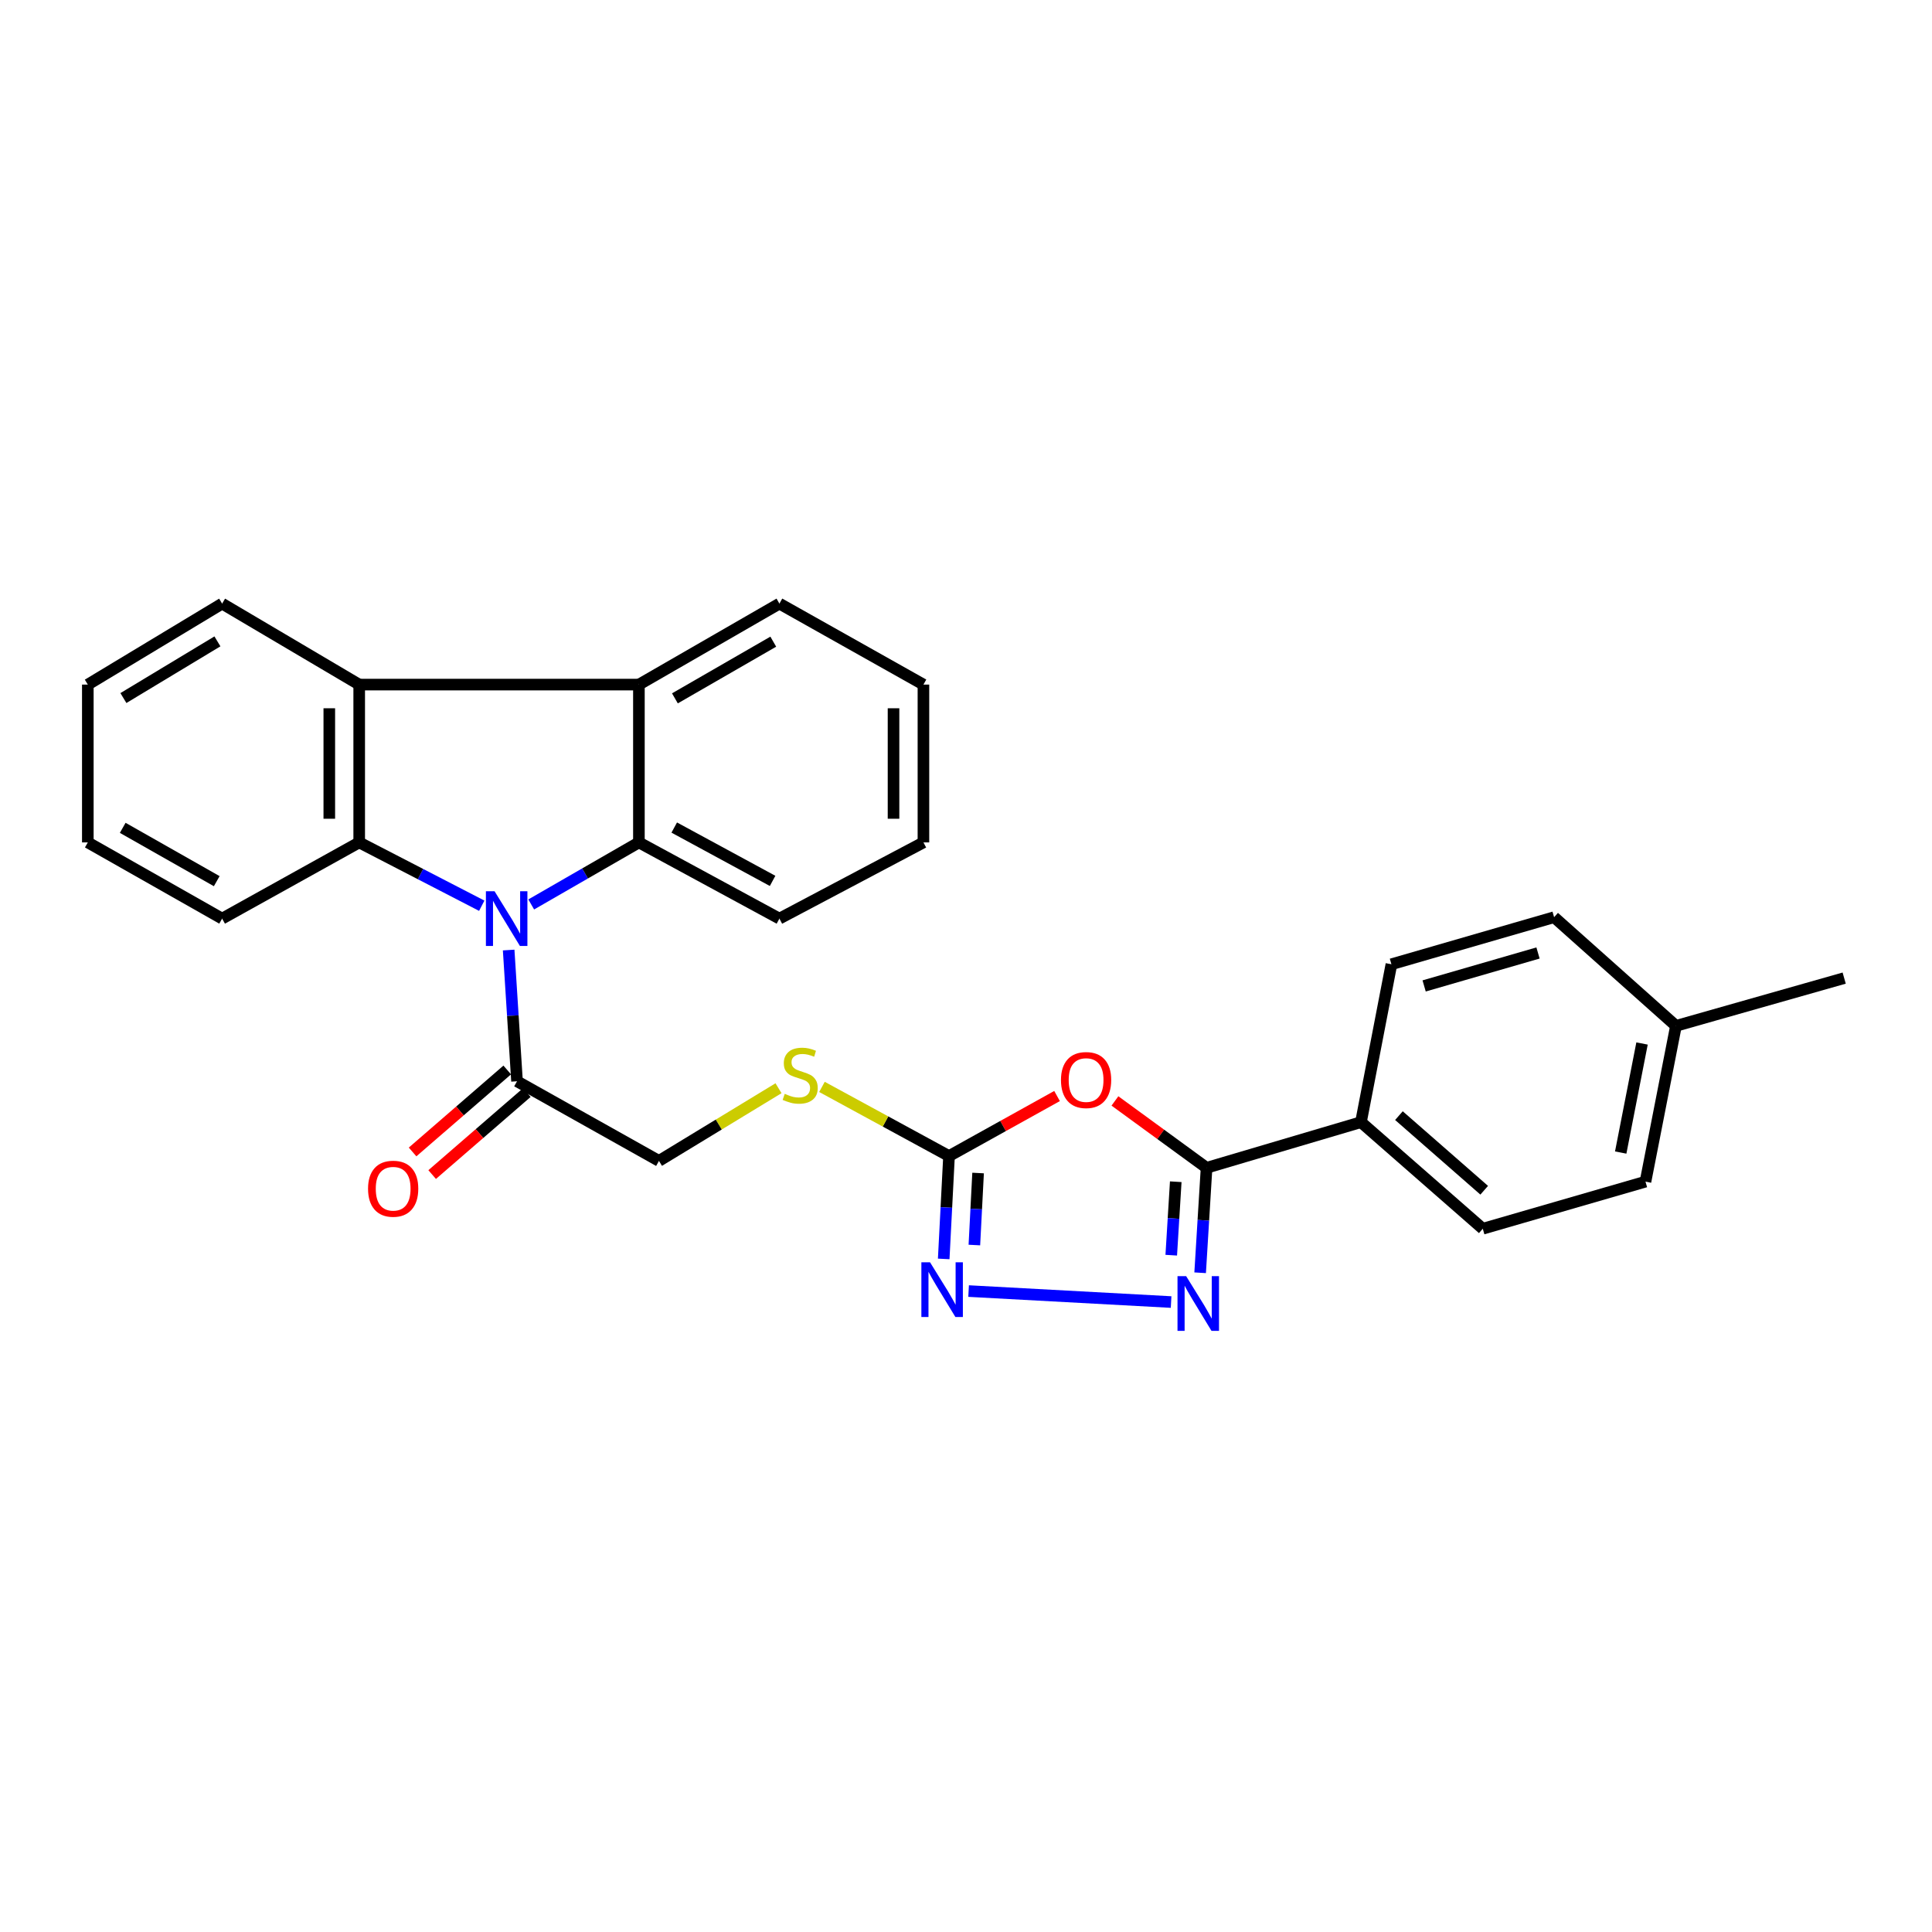 <?xml version='1.0' encoding='iso-8859-1'?>
<svg version='1.1' baseProfile='full'
              xmlns='http://www.w3.org/2000/svg'
                      xmlns:rdkit='http://www.rdkit.org/xml'
                      xmlns:xlink='http://www.w3.org/1999/xlink'
                  xml:space='preserve'
width='1000px' height='1000px' viewBox='0 0 1000 1000'>
<!-- END OF HEADER -->
<rect style='opacity:1.0;fill:#FFFFFF;stroke:none' width='1000' height='1000' x='0' y='0'> </rect>
<path class='bond-0' d='M 249.357,468.81 L 217.639,452.421' style='fill:none;fill-rule:evenodd;stroke:#0000FF;stroke-width:6px;stroke-linecap:butt;stroke-linejoin:miter;stroke-opacity:1' />
<path class='bond-0' d='M 217.639,452.421 L 185.922,436.032' style='fill:none;fill-rule:evenodd;stroke:#000000;stroke-width:6px;stroke-linecap:butt;stroke-linejoin:miter;stroke-opacity:1' />
<path class='bond-1' d='M 274.959,468.144 L 302.829,452.088' style='fill:none;fill-rule:evenodd;stroke:#0000FF;stroke-width:6px;stroke-linecap:butt;stroke-linejoin:miter;stroke-opacity:1' />
<path class='bond-1' d='M 302.829,452.088 L 330.698,436.032' style='fill:none;fill-rule:evenodd;stroke:#000000;stroke-width:6px;stroke-linecap:butt;stroke-linejoin:miter;stroke-opacity:1' />
<path class='bond-9' d='M 263.281,491.739 L 265.446,525.704' style='fill:none;fill-rule:evenodd;stroke:#0000FF;stroke-width:6px;stroke-linecap:butt;stroke-linejoin:miter;stroke-opacity:1' />
<path class='bond-9' d='M 265.446,525.704 L 267.61,559.669' style='fill:none;fill-rule:evenodd;stroke:#000000;stroke-width:6px;stroke-linecap:butt;stroke-linejoin:miter;stroke-opacity:1' />
<path class='bond-8' d='M 185.922,436.032 L 185.922,354.343' style='fill:none;fill-rule:evenodd;stroke:#000000;stroke-width:6px;stroke-linecap:butt;stroke-linejoin:miter;stroke-opacity:1' />
<path class='bond-8' d='M 170.443,423.778 L 170.443,366.596' style='fill:none;fill-rule:evenodd;stroke:#000000;stroke-width:6px;stroke-linecap:butt;stroke-linejoin:miter;stroke-opacity:1' />
<path class='bond-17' d='M 185.922,436.032 L 114.974,475.47' style='fill:none;fill-rule:evenodd;stroke:#000000;stroke-width:6px;stroke-linecap:butt;stroke-linejoin:miter;stroke-opacity:1' />
<path class='bond-7' d='M 330.698,436.032 L 330.698,354.343' style='fill:none;fill-rule:evenodd;stroke:#000000;stroke-width:6px;stroke-linecap:butt;stroke-linejoin:miter;stroke-opacity:1' />
<path class='bond-16' d='M 330.698,436.032 L 403.425,475.47' style='fill:none;fill-rule:evenodd;stroke:#000000;stroke-width:6px;stroke-linecap:butt;stroke-linejoin:miter;stroke-opacity:1' />
<path class='bond-16' d='M 348.986,428.34 L 399.895,455.947' style='fill:none;fill-rule:evenodd;stroke:#000000;stroke-width:6px;stroke-linecap:butt;stroke-linejoin:miter;stroke-opacity:1' />
<path class='bond-2' d='M 547.129,567.298 L 519.17,582.833' style='fill:none;fill-rule:evenodd;stroke:#FF0000;stroke-width:6px;stroke-linecap:butt;stroke-linejoin:miter;stroke-opacity:1' />
<path class='bond-2' d='M 519.17,582.833 L 491.211,598.368' style='fill:none;fill-rule:evenodd;stroke:#000000;stroke-width:6px;stroke-linecap:butt;stroke-linejoin:miter;stroke-opacity:1' />
<path class='bond-3' d='M 577.089,569.843 L 600.802,587.15' style='fill:none;fill-rule:evenodd;stroke:#FF0000;stroke-width:6px;stroke-linecap:butt;stroke-linejoin:miter;stroke-opacity:1' />
<path class='bond-3' d='M 600.802,587.15 L 624.515,604.457' style='fill:none;fill-rule:evenodd;stroke:#000000;stroke-width:6px;stroke-linecap:butt;stroke-linejoin:miter;stroke-opacity:1' />
<path class='bond-10' d='M 624.515,604.457 L 704.432,580.825' style='fill:none;fill-rule:evenodd;stroke:#000000;stroke-width:6px;stroke-linecap:butt;stroke-linejoin:miter;stroke-opacity:1' />
<path class='bond-31' d='M 624.515,604.457 L 622.852,631.618' style='fill:none;fill-rule:evenodd;stroke:#000000;stroke-width:6px;stroke-linecap:butt;stroke-linejoin:miter;stroke-opacity:1' />
<path class='bond-31' d='M 622.852,631.618 L 621.19,658.78' style='fill:none;fill-rule:evenodd;stroke:#0000FF;stroke-width:6px;stroke-linecap:butt;stroke-linejoin:miter;stroke-opacity:1' />
<path class='bond-31' d='M 608.566,611.659 L 607.402,630.672' style='fill:none;fill-rule:evenodd;stroke:#000000;stroke-width:6px;stroke-linecap:butt;stroke-linejoin:miter;stroke-opacity:1' />
<path class='bond-31' d='M 607.402,630.672 L 606.238,649.685' style='fill:none;fill-rule:evenodd;stroke:#0000FF;stroke-width:6px;stroke-linecap:butt;stroke-linejoin:miter;stroke-opacity:1' />
<path class='bond-4' d='M 606.156,673.937 L 501.349,668.253' style='fill:none;fill-rule:evenodd;stroke:#0000FF;stroke-width:6px;stroke-linecap:butt;stroke-linejoin:miter;stroke-opacity:1' />
<path class='bond-5' d='M 491.211,598.368 L 458.329,580.474' style='fill:none;fill-rule:evenodd;stroke:#000000;stroke-width:6px;stroke-linecap:butt;stroke-linejoin:miter;stroke-opacity:1' />
<path class='bond-5' d='M 458.329,580.474 L 425.448,562.579' style='fill:none;fill-rule:evenodd;stroke:#CCCC00;stroke-width:6px;stroke-linecap:butt;stroke-linejoin:miter;stroke-opacity:1' />
<path class='bond-6' d='M 491.211,598.368 L 489.837,624.993' style='fill:none;fill-rule:evenodd;stroke:#000000;stroke-width:6px;stroke-linecap:butt;stroke-linejoin:miter;stroke-opacity:1' />
<path class='bond-6' d='M 489.837,624.993 L 488.462,651.619' style='fill:none;fill-rule:evenodd;stroke:#0000FF;stroke-width:6px;stroke-linecap:butt;stroke-linejoin:miter;stroke-opacity:1' />
<path class='bond-6' d='M 506.258,607.154 L 505.296,625.791' style='fill:none;fill-rule:evenodd;stroke:#000000;stroke-width:6px;stroke-linecap:butt;stroke-linejoin:miter;stroke-opacity:1' />
<path class='bond-6' d='M 505.296,625.791 L 504.334,644.429' style='fill:none;fill-rule:evenodd;stroke:#0000FF;stroke-width:6px;stroke-linecap:butt;stroke-linejoin:miter;stroke-opacity:1' />
<path class='bond-22' d='M 330.698,354.343 L 403.425,312.428' style='fill:none;fill-rule:evenodd;stroke:#000000;stroke-width:6px;stroke-linecap:butt;stroke-linejoin:miter;stroke-opacity:1' />
<path class='bond-22' d='M 349.336,361.467 L 400.246,332.127' style='fill:none;fill-rule:evenodd;stroke:#000000;stroke-width:6px;stroke-linecap:butt;stroke-linejoin:miter;stroke-opacity:1' />
<path class='bond-28' d='M 330.698,354.343 L 185.922,354.343' style='fill:none;fill-rule:evenodd;stroke:#000000;stroke-width:6px;stroke-linecap:butt;stroke-linejoin:miter;stroke-opacity:1' />
<path class='bond-21' d='M 185.922,354.343 L 114.974,312.428' style='fill:none;fill-rule:evenodd;stroke:#000000;stroke-width:6px;stroke-linecap:butt;stroke-linejoin:miter;stroke-opacity:1' />
<path class='bond-12' d='M 267.61,559.669 L 341.078,600.879' style='fill:none;fill-rule:evenodd;stroke:#000000;stroke-width:6px;stroke-linecap:butt;stroke-linejoin:miter;stroke-opacity:1' />
<path class='bond-13' d='M 262.543,553.819 L 238.048,575.035' style='fill:none;fill-rule:evenodd;stroke:#000000;stroke-width:6px;stroke-linecap:butt;stroke-linejoin:miter;stroke-opacity:1' />
<path class='bond-13' d='M 238.048,575.035 L 213.553,596.251' style='fill:none;fill-rule:evenodd;stroke:#FF0000;stroke-width:6px;stroke-linecap:butt;stroke-linejoin:miter;stroke-opacity:1' />
<path class='bond-13' d='M 272.678,565.52 L 248.182,586.736' style='fill:none;fill-rule:evenodd;stroke:#000000;stroke-width:6px;stroke-linecap:butt;stroke-linejoin:miter;stroke-opacity:1' />
<path class='bond-13' d='M 248.182,586.736 L 223.687,607.952' style='fill:none;fill-rule:evenodd;stroke:#FF0000;stroke-width:6px;stroke-linecap:butt;stroke-linejoin:miter;stroke-opacity:1' />
<path class='bond-14' d='M 704.432,580.825 L 767.485,635.992' style='fill:none;fill-rule:evenodd;stroke:#000000;stroke-width:6px;stroke-linecap:butt;stroke-linejoin:miter;stroke-opacity:1' />
<path class='bond-14' d='M 724.083,577.45 L 768.22,616.067' style='fill:none;fill-rule:evenodd;stroke:#000000;stroke-width:6px;stroke-linecap:butt;stroke-linejoin:miter;stroke-opacity:1' />
<path class='bond-15' d='M 704.432,580.825 L 720.195,499.102' style='fill:none;fill-rule:evenodd;stroke:#000000;stroke-width:6px;stroke-linecap:butt;stroke-linejoin:miter;stroke-opacity:1' />
<path class='bond-11' d='M 402.956,563.264 L 372.017,582.072' style='fill:none;fill-rule:evenodd;stroke:#CCCC00;stroke-width:6px;stroke-linecap:butt;stroke-linejoin:miter;stroke-opacity:1' />
<path class='bond-11' d='M 372.017,582.072 L 341.078,600.879' style='fill:none;fill-rule:evenodd;stroke:#000000;stroke-width:6px;stroke-linecap:butt;stroke-linejoin:miter;stroke-opacity:1' />
<path class='bond-19' d='M 767.485,635.992 L 851.702,611.62' style='fill:none;fill-rule:evenodd;stroke:#000000;stroke-width:6px;stroke-linecap:butt;stroke-linejoin:miter;stroke-opacity:1' />
<path class='bond-18' d='M 720.195,499.102 L 804.403,474.739' style='fill:none;fill-rule:evenodd;stroke:#000000;stroke-width:6px;stroke-linecap:butt;stroke-linejoin:miter;stroke-opacity:1' />
<path class='bond-18' d='M 737.128,510.317 L 796.074,493.263' style='fill:none;fill-rule:evenodd;stroke:#000000;stroke-width:6px;stroke-linecap:butt;stroke-linejoin:miter;stroke-opacity:1' />
<path class='bond-25' d='M 403.425,475.47 L 477.968,436.032' style='fill:none;fill-rule:evenodd;stroke:#000000;stroke-width:6px;stroke-linecap:butt;stroke-linejoin:miter;stroke-opacity:1' />
<path class='bond-24' d='M 114.974,475.47 L 45.455,436.032' style='fill:none;fill-rule:evenodd;stroke:#000000;stroke-width:6px;stroke-linecap:butt;stroke-linejoin:miter;stroke-opacity:1' />
<path class='bond-24' d='M 112.184,456.09 L 63.52,428.484' style='fill:none;fill-rule:evenodd;stroke:#000000;stroke-width:6px;stroke-linecap:butt;stroke-linejoin:miter;stroke-opacity:1' />
<path class='bond-20' d='M 804.403,474.739 L 867.474,530.99' style='fill:none;fill-rule:evenodd;stroke:#000000;stroke-width:6px;stroke-linecap:butt;stroke-linejoin:miter;stroke-opacity:1' />
<path class='bond-32' d='M 851.702,611.62 L 867.474,530.99' style='fill:none;fill-rule:evenodd;stroke:#000000;stroke-width:6px;stroke-linecap:butt;stroke-linejoin:miter;stroke-opacity:1' />
<path class='bond-32' d='M 838.876,596.554 L 849.916,540.113' style='fill:none;fill-rule:evenodd;stroke:#000000;stroke-width:6px;stroke-linecap:butt;stroke-linejoin:miter;stroke-opacity:1' />
<path class='bond-23' d='M 867.474,530.99 L 954.545,506.265' style='fill:none;fill-rule:evenodd;stroke:#000000;stroke-width:6px;stroke-linecap:butt;stroke-linejoin:miter;stroke-opacity:1' />
<path class='bond-30' d='M 114.974,312.428 L 45.455,354.343' style='fill:none;fill-rule:evenodd;stroke:#000000;stroke-width:6px;stroke-linecap:butt;stroke-linejoin:miter;stroke-opacity:1' />
<path class='bond-30' d='M 112.539,331.972 L 63.875,361.312' style='fill:none;fill-rule:evenodd;stroke:#000000;stroke-width:6px;stroke-linecap:butt;stroke-linejoin:miter;stroke-opacity:1' />
<path class='bond-29' d='M 403.425,312.428 L 477.968,354.343' style='fill:none;fill-rule:evenodd;stroke:#000000;stroke-width:6px;stroke-linecap:butt;stroke-linejoin:miter;stroke-opacity:1' />
<path class='bond-27' d='M 45.455,436.032 L 45.455,354.343' style='fill:none;fill-rule:evenodd;stroke:#000000;stroke-width:6px;stroke-linecap:butt;stroke-linejoin:miter;stroke-opacity:1' />
<path class='bond-26' d='M 477.968,436.032 L 477.968,354.343' style='fill:none;fill-rule:evenodd;stroke:#000000;stroke-width:6px;stroke-linecap:butt;stroke-linejoin:miter;stroke-opacity:1' />
<path class='bond-26' d='M 462.488,423.778 L 462.488,366.596' style='fill:none;fill-rule:evenodd;stroke:#000000;stroke-width:6px;stroke-linecap:butt;stroke-linejoin:miter;stroke-opacity:1' />
<path  class='atom-0' d='M 255.984 461.31
L 265.264 476.31
Q 266.184 477.79, 267.664 480.47
Q 269.144 483.15, 269.224 483.31
L 269.224 461.31
L 272.984 461.31
L 272.984 489.63
L 269.104 489.63
L 259.144 473.23
Q 257.984 471.31, 256.744 469.11
Q 255.544 466.91, 255.184 466.23
L 255.184 489.63
L 251.504 489.63
L 251.504 461.31
L 255.984 461.31
' fill='#0000FF'/>
<path  class='atom-3' d='M 549.159 559.027
Q 549.159 552.227, 552.519 548.427
Q 555.879 544.627, 562.159 544.627
Q 568.439 544.627, 571.799 548.427
Q 575.159 552.227, 575.159 559.027
Q 575.159 565.907, 571.759 569.827
Q 568.359 573.707, 562.159 573.707
Q 555.919 573.707, 552.519 569.827
Q 549.159 565.947, 549.159 559.027
M 562.159 570.507
Q 566.479 570.507, 568.799 567.627
Q 571.159 564.707, 571.159 559.027
Q 571.159 553.467, 568.799 550.667
Q 566.479 547.827, 562.159 547.827
Q 557.839 547.827, 555.479 550.627
Q 553.159 553.427, 553.159 559.027
Q 553.159 564.747, 555.479 567.627
Q 557.839 570.507, 562.159 570.507
' fill='#FF0000'/>
<path  class='atom-5' d='M 613.955 660.539
L 623.235 675.539
Q 624.155 677.019, 625.635 679.699
Q 627.115 682.379, 627.195 682.539
L 627.195 660.539
L 630.955 660.539
L 630.955 688.859
L 627.075 688.859
L 617.115 672.459
Q 615.955 670.539, 614.715 668.339
Q 613.515 666.139, 613.155 665.459
L 613.155 688.859
L 609.475 688.859
L 609.475 660.539
L 613.955 660.539
' fill='#0000FF'/>
<path  class='atom-7' d='M 481.382 653.35
L 490.662 668.35
Q 491.582 669.83, 493.062 672.51
Q 494.542 675.19, 494.622 675.35
L 494.622 653.35
L 498.382 653.35
L 498.382 681.67
L 494.502 681.67
L 484.542 665.27
Q 483.382 663.35, 482.142 661.15
Q 480.942 658.95, 480.582 658.27
L 480.582 681.67
L 476.902 681.67
L 476.902 653.35
L 481.382 653.35
' fill='#0000FF'/>
<path  class='atom-12' d='M 406.175 566.165
Q 406.495 566.285, 407.815 566.845
Q 409.135 567.405, 410.575 567.765
Q 412.055 568.085, 413.495 568.085
Q 416.175 568.085, 417.735 566.805
Q 419.295 565.485, 419.295 563.205
Q 419.295 561.645, 418.495 560.685
Q 417.735 559.725, 416.535 559.205
Q 415.335 558.685, 413.335 558.085
Q 410.815 557.325, 409.295 556.605
Q 407.815 555.885, 406.735 554.365
Q 405.695 552.845, 405.695 550.285
Q 405.695 546.725, 408.095 544.525
Q 410.535 542.325, 415.335 542.325
Q 418.615 542.325, 422.335 543.885
L 421.415 546.965
Q 418.015 545.565, 415.455 545.565
Q 412.695 545.565, 411.175 546.725
Q 409.655 547.845, 409.695 549.805
Q 409.695 551.325, 410.455 552.245
Q 411.255 553.165, 412.375 553.685
Q 413.535 554.205, 415.455 554.805
Q 418.015 555.605, 419.535 556.405
Q 421.055 557.205, 422.135 558.845
Q 423.255 560.445, 423.255 563.205
Q 423.255 567.125, 420.615 569.245
Q 418.015 571.325, 413.655 571.325
Q 411.135 571.325, 409.215 570.765
Q 407.335 570.245, 405.095 569.325
L 406.175 566.165
' fill='#CCCC00'/>
<path  class='atom-14' d='M 190.5 615.278
Q 190.5 608.478, 193.86 604.678
Q 197.22 600.878, 203.5 600.878
Q 209.78 600.878, 213.14 604.678
Q 216.5 608.478, 216.5 615.278
Q 216.5 622.158, 213.1 626.078
Q 209.7 629.958, 203.5 629.958
Q 197.26 629.958, 193.86 626.078
Q 190.5 622.198, 190.5 615.278
M 203.5 626.758
Q 207.82 626.758, 210.14 623.878
Q 212.5 620.958, 212.5 615.278
Q 212.5 609.718, 210.14 606.918
Q 207.82 604.078, 203.5 604.078
Q 199.18 604.078, 196.82 606.878
Q 194.5 609.678, 194.5 615.278
Q 194.5 620.998, 196.82 623.878
Q 199.18 626.758, 203.5 626.758
' fill='#FF0000'/>
</svg>
